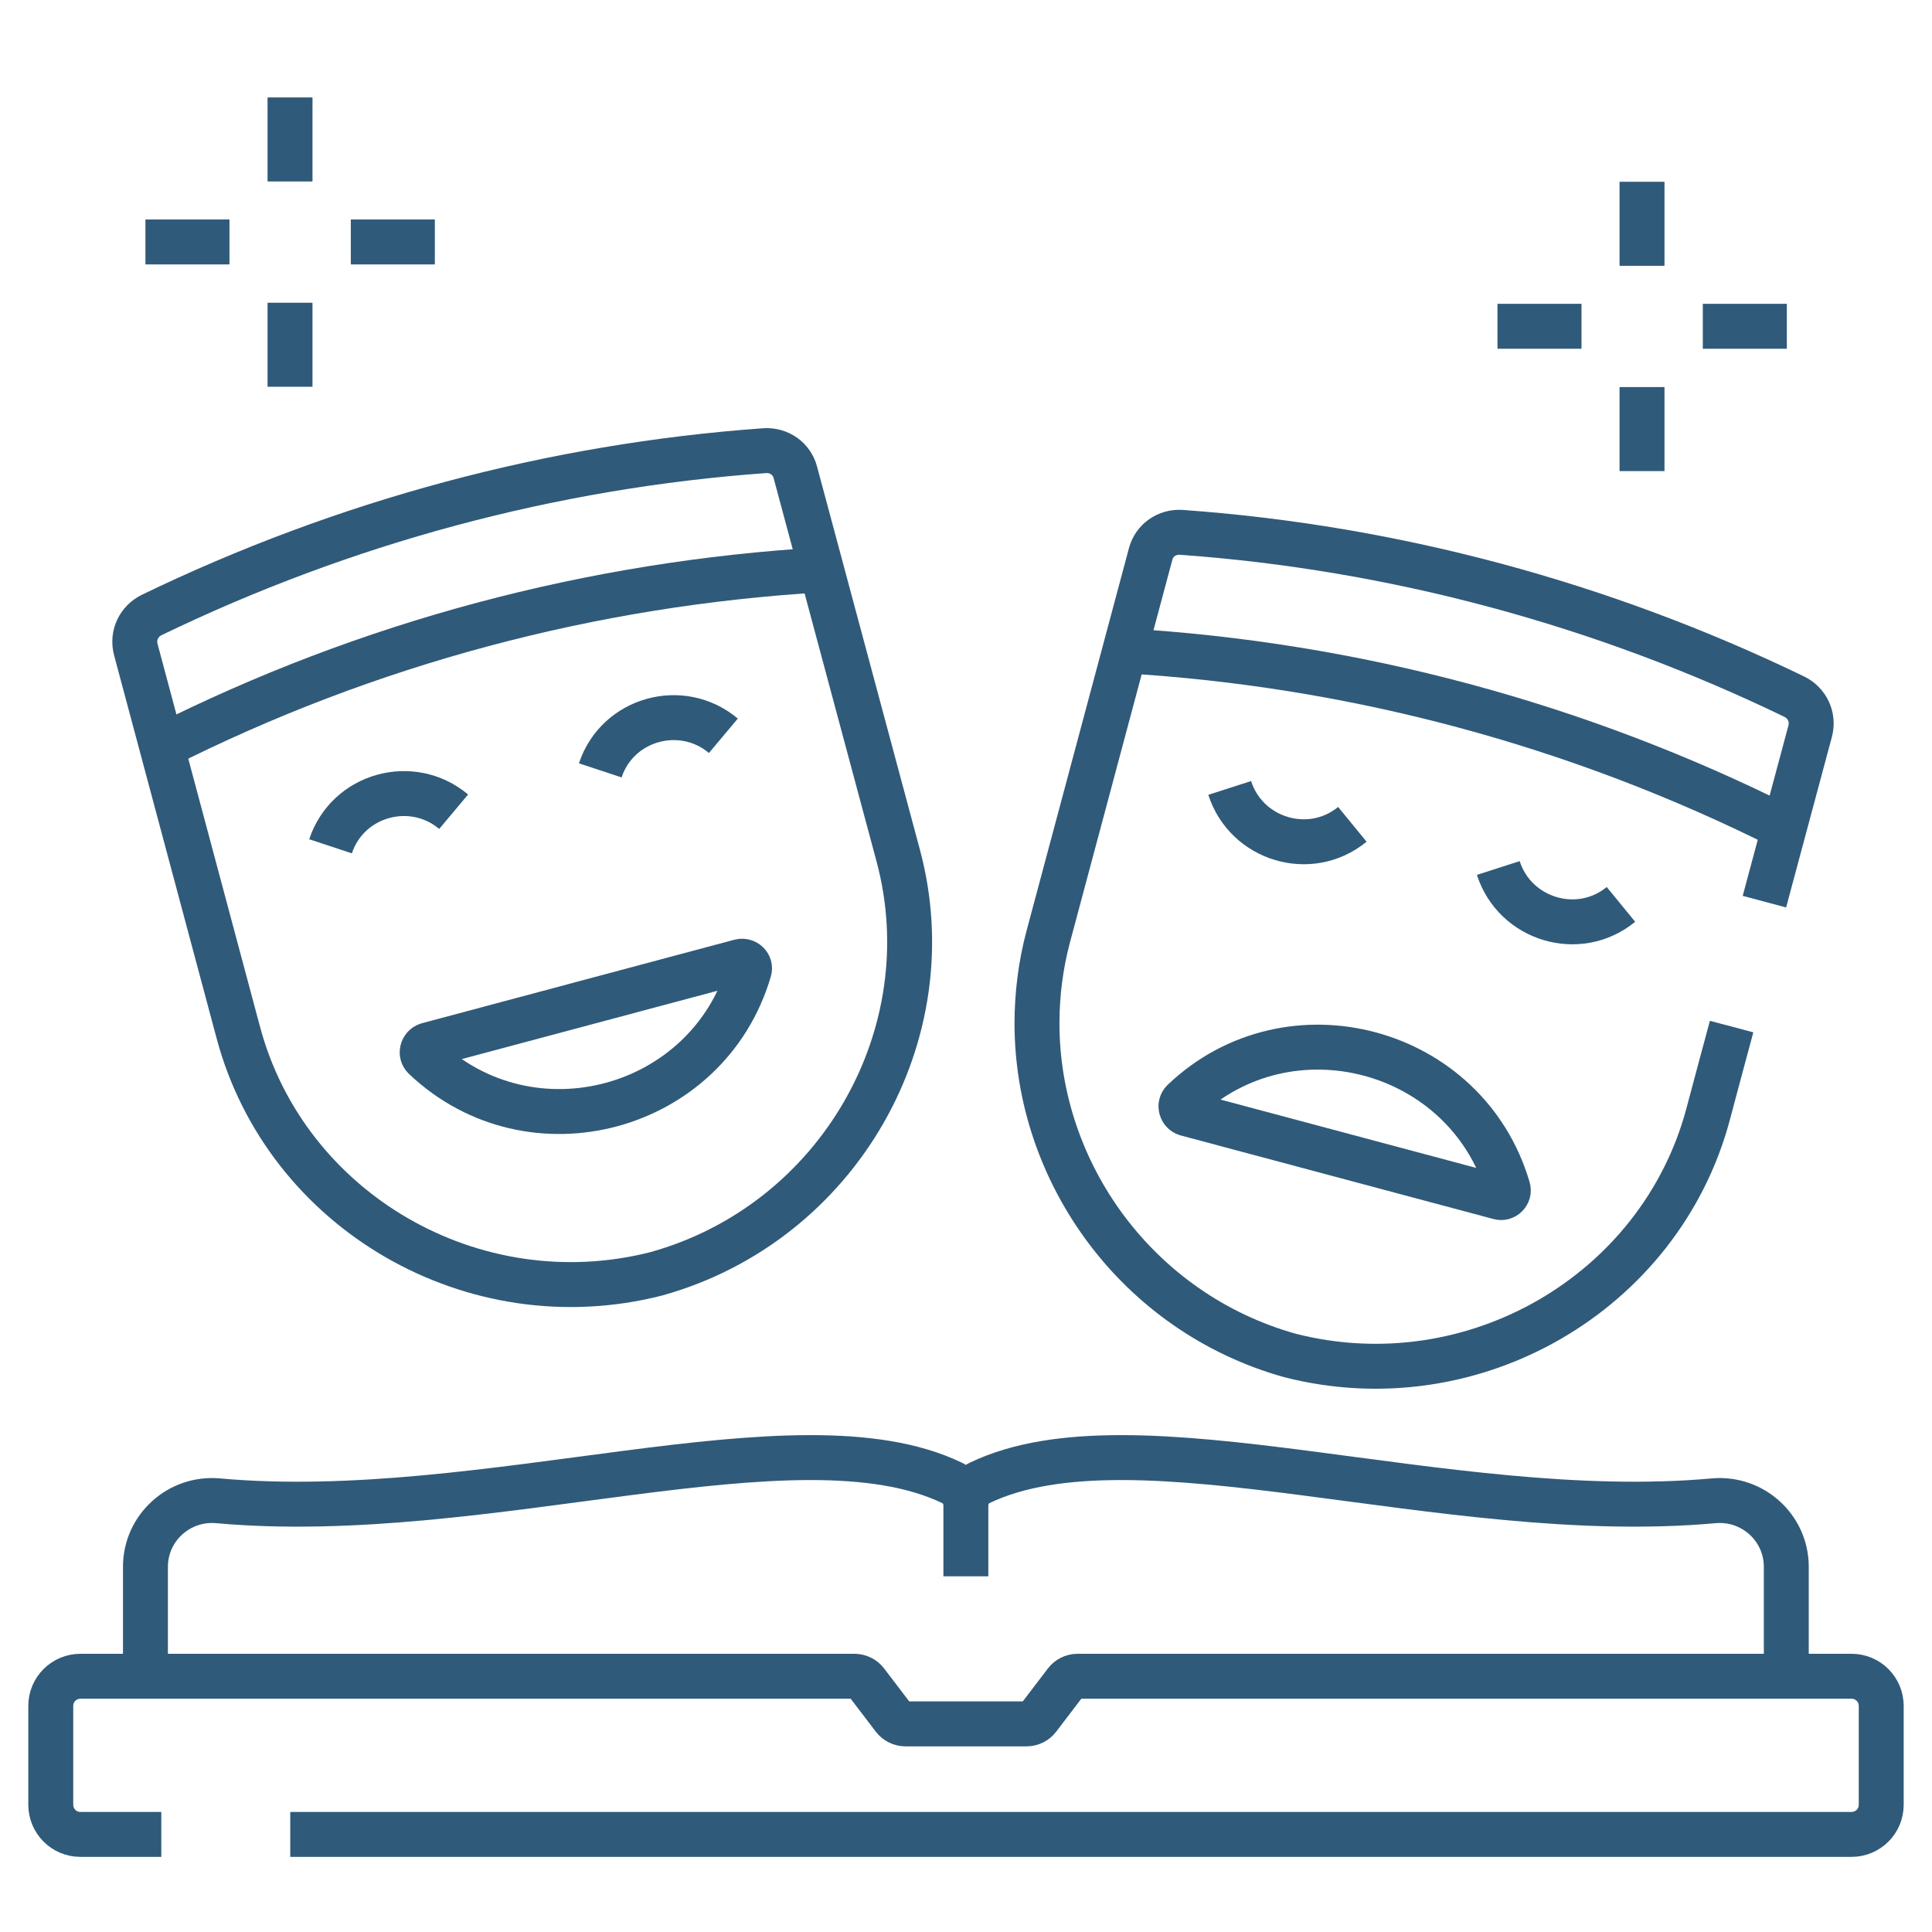 <?xml version="1.0" encoding="UTF-8"?>
<svg xmlns="http://www.w3.org/2000/svg" xmlns:xlink="http://www.w3.org/1999/xlink" version="1.1" id="Layer_1" x="0px" y="0px" viewBox="0 0 43 43" style="enable-background:new 0 0 43 43;" xml:space="preserve">
<style type="text/css">
	.st0{fill-rule:evenodd;clip-rule:evenodd;fill:#305A79;}
	.st1{fill-rule:evenodd;clip-rule:evenodd;fill:#4DBDA4;}
	.st2{fill:none;stroke:#305A79;stroke-miterlimit:10;}
	.st3{fill:none;stroke:#4DBDA4;stroke-miterlimit:10;}
	.st4{fill:#4DBDA4;}
	.st5{fill:#305A79;}
	.st6{fill:none;stroke:#305A79;stroke-linecap:round;stroke-linejoin:round;stroke-miterlimit:5.859;}
	.st7{fill:#FFFFFF;}
	.st8{fill:none;stroke:#305A79;stroke-width:1.2;stroke-miterlimit:10;}
	.st9{fill:none;stroke:#FFFFFF;stroke-width:1.2;stroke-miterlimit:10;}
	.st10{fill:none;stroke:#305A79;stroke-width:1.25;stroke-miterlimit:10;}
	.st11{fill:none;stroke:#4DBDA4;stroke-width:1.25;stroke-miterlimit:10;}
	.st12{fill:#305A79;stroke:#305A79;stroke-width:0.5;stroke-miterlimit:10;}
	.st13{fill:#FFFFFF;stroke:#FFFFFF;stroke-width:0.5;stroke-miterlimit:10;}
</style>
<g id="g2653">
	<g id="g2659" transform="translate(33.347,63.103)">
		<path id="path2661" class="st2" d="M-30.11-25.78v-2.45c0-0.87,0.75-1.55,1.62-1.47c5.98,0.54,12.87-2.06,16.33-0.4    c0.19,0.09,0.31,0.29,0.31,0.5v1.58v-1.58c0-0.21,0.12-0.41,0.31-0.5c3.46-1.66,10.35,0.94,16.33,0.4    c0.87-0.08,1.62,0.6,1.62,1.47v2.45"></path>
	</g>
	<g id="g2663" transform="translate(72.69,20.328)">
		<path id="path2665" class="st2" d="M-66.23,20.5h34.75c0.36,0,0.66-0.29,0.66-0.66v-2.2c0-0.36-0.29-0.66-0.66-0.66h-17.23    c-0.1,0-0.2,0.05-0.26,0.13l-0.61,0.8c-0.06,0.08-0.16,0.13-0.26,0.13h-2.7c-0.1,0-0.2-0.05-0.26-0.13l-0.61-0.8    c-0.06-0.08-0.16-0.13-0.26-0.13H-70.9c-0.36,0-0.66,0.29-0.66,0.66v2.2c0,0.36,0.29,0.66,0.66,0.66h1.8"></path>
	</g>
	<g id="g2667" transform="translate(83.617,288.516)">
		<path id="path2669" class="st2" d="M-76.26-269.68c0.38-1.15,1.81-1.55,2.74-0.77"></path>
	</g>
	<g id="g2671" transform="translate(197.175,254.778)">
		<path id="path2673" class="st2" d="M-180.5-233.18c-0.92,3.13-4.86,4.19-7.23,1.94c-0.09-0.09-0.05-0.24,0.07-0.28l6.96-1.86    C-180.58-233.41-180.46-233.3-180.5-233.18z"></path>
	</g>
	<g id="g2675" transform="translate(237.561,285.94)">
		<path id="path2677" class="st2" d="M-217.57-266.9c1.07,3.98-1.33,8.18-5.38,9.31l0,0c-4.07,1.04-8.25-1.39-9.31-5.38    c-0.76-2.84-1.52-5.68-2.28-8.52c-0.08-0.31,0.07-0.62,0.35-0.76c4.28-2.07,8.91-3.32,13.65-3.66c0.32-0.02,0.6,0.18,0.68,0.48    L-217.57-266.9z"></path>
	</g>
	<g id="g2679" transform="translate(156.79,309.136)">
		<path id="path2681" class="st2" d="M-143.43-291.99c0.38-1.15,1.81-1.55,2.74-0.77"></path>
	</g>
	<g id="g2683" transform="translate(216.783,363.493)">
		<path id="path2685" class="st2" d="M-198.5-350.81c-5.11,0.3-10.11,1.63-14.69,3.94"></path>
	</g>
	<g id="g2687" transform="translate(472.6,273.468)">
		<path id="path2689" class="st2" d="M-433.33-253.4c0.34-1.27,0.68-2.54,1.02-3.8c0.08-0.31-0.07-0.62-0.35-0.76    c-4.28-2.07-8.91-3.32-13.65-3.66c-0.32-0.02-0.6,0.18-0.68,0.48c-0.76,2.84-1.52,5.68-2.28,8.52c-0.17,0.64-0.25,1.29-0.25,1.93    c0,3.33,2.24,6.44,5.63,7.39c4.07,1.04,8.25-1.39,9.31-5.38c0.17-0.65,0.35-1.3,0.52-1.94"></path>
	</g>
	<g id="g2691" transform="translate(433.707,272.669)">
		<path id="path2693" class="st2" d="M-397.63-252.54c-0.94,0.77-2.36,0.34-2.73-0.81"></path>
	</g>
	<g id="g2695" transform="translate(360.849,294.377)">
		<path id="path2697" class="st2" d="M-330.75-276.03c-0.94,0.77-2.36,0.34-2.73-0.81"></path>
	</g>
	<g id="g2699" transform="translate(314.923,219.367)">
		<path id="path2701" class="st2" d="M-288.59-194.86c2.36-2.25,6.31-1.19,7.23,1.94c0.04,0.12-0.08,0.24-0.2,0.2l-6.96-1.86    C-288.64-194.62-288.68-194.77-288.59-194.86z"></path>
	</g>
	<g id="g2703" transform="translate(477.97,293.514)">
		<path id="path2705" class="st2" d="M-438.26-275.09c-4.58-2.3-9.57-3.64-14.69-3.94"></path>
	</g>
	<g id="g2707" transform="translate(33.347,452.435)">
		<path id="path2709" class="st2" d="M-30.11-447.05h1.87"></path>
	</g>
	<g id="g2711" transform="translate(89.058,452.435)">
		<path id="path2713" class="st2" d="M-81.25-447.05h1.87"></path>
	</g>
	<g id="g2715" transform="translate(72.585,413.198)">
		<path id="path2717" class="st2" d="M-66.13-404.59v-1.87"></path>
	</g>
	<g id="g2719" transform="translate(72.585,468.909)">
		<path id="path2721" class="st2" d="M-66.13-464.87v-1.87"></path>
	</g>
	<g id="g2723" transform="translate(400.179,429.522)">
		<path id="path2725" class="st2" d="M-366.85-422.26h1.87"></path>
	</g>
	<g id="g2727" transform="translate(455.889,429.522)">
		<path id="path2729" class="st2" d="M-417.99-422.26h1.87"></path>
	</g>
	<g id="g2731" transform="translate(439.416,390.285)">
		<path id="path2733" class="st2" d="M-402.87-379.8v-1.87"></path>
	</g>
	<g id="g2735" transform="translate(439.416,445.996)">
		<path id="path2737" class="st2" d="M-402.87-440.08v-1.87"></path>
	</g>
</g>
</svg>
